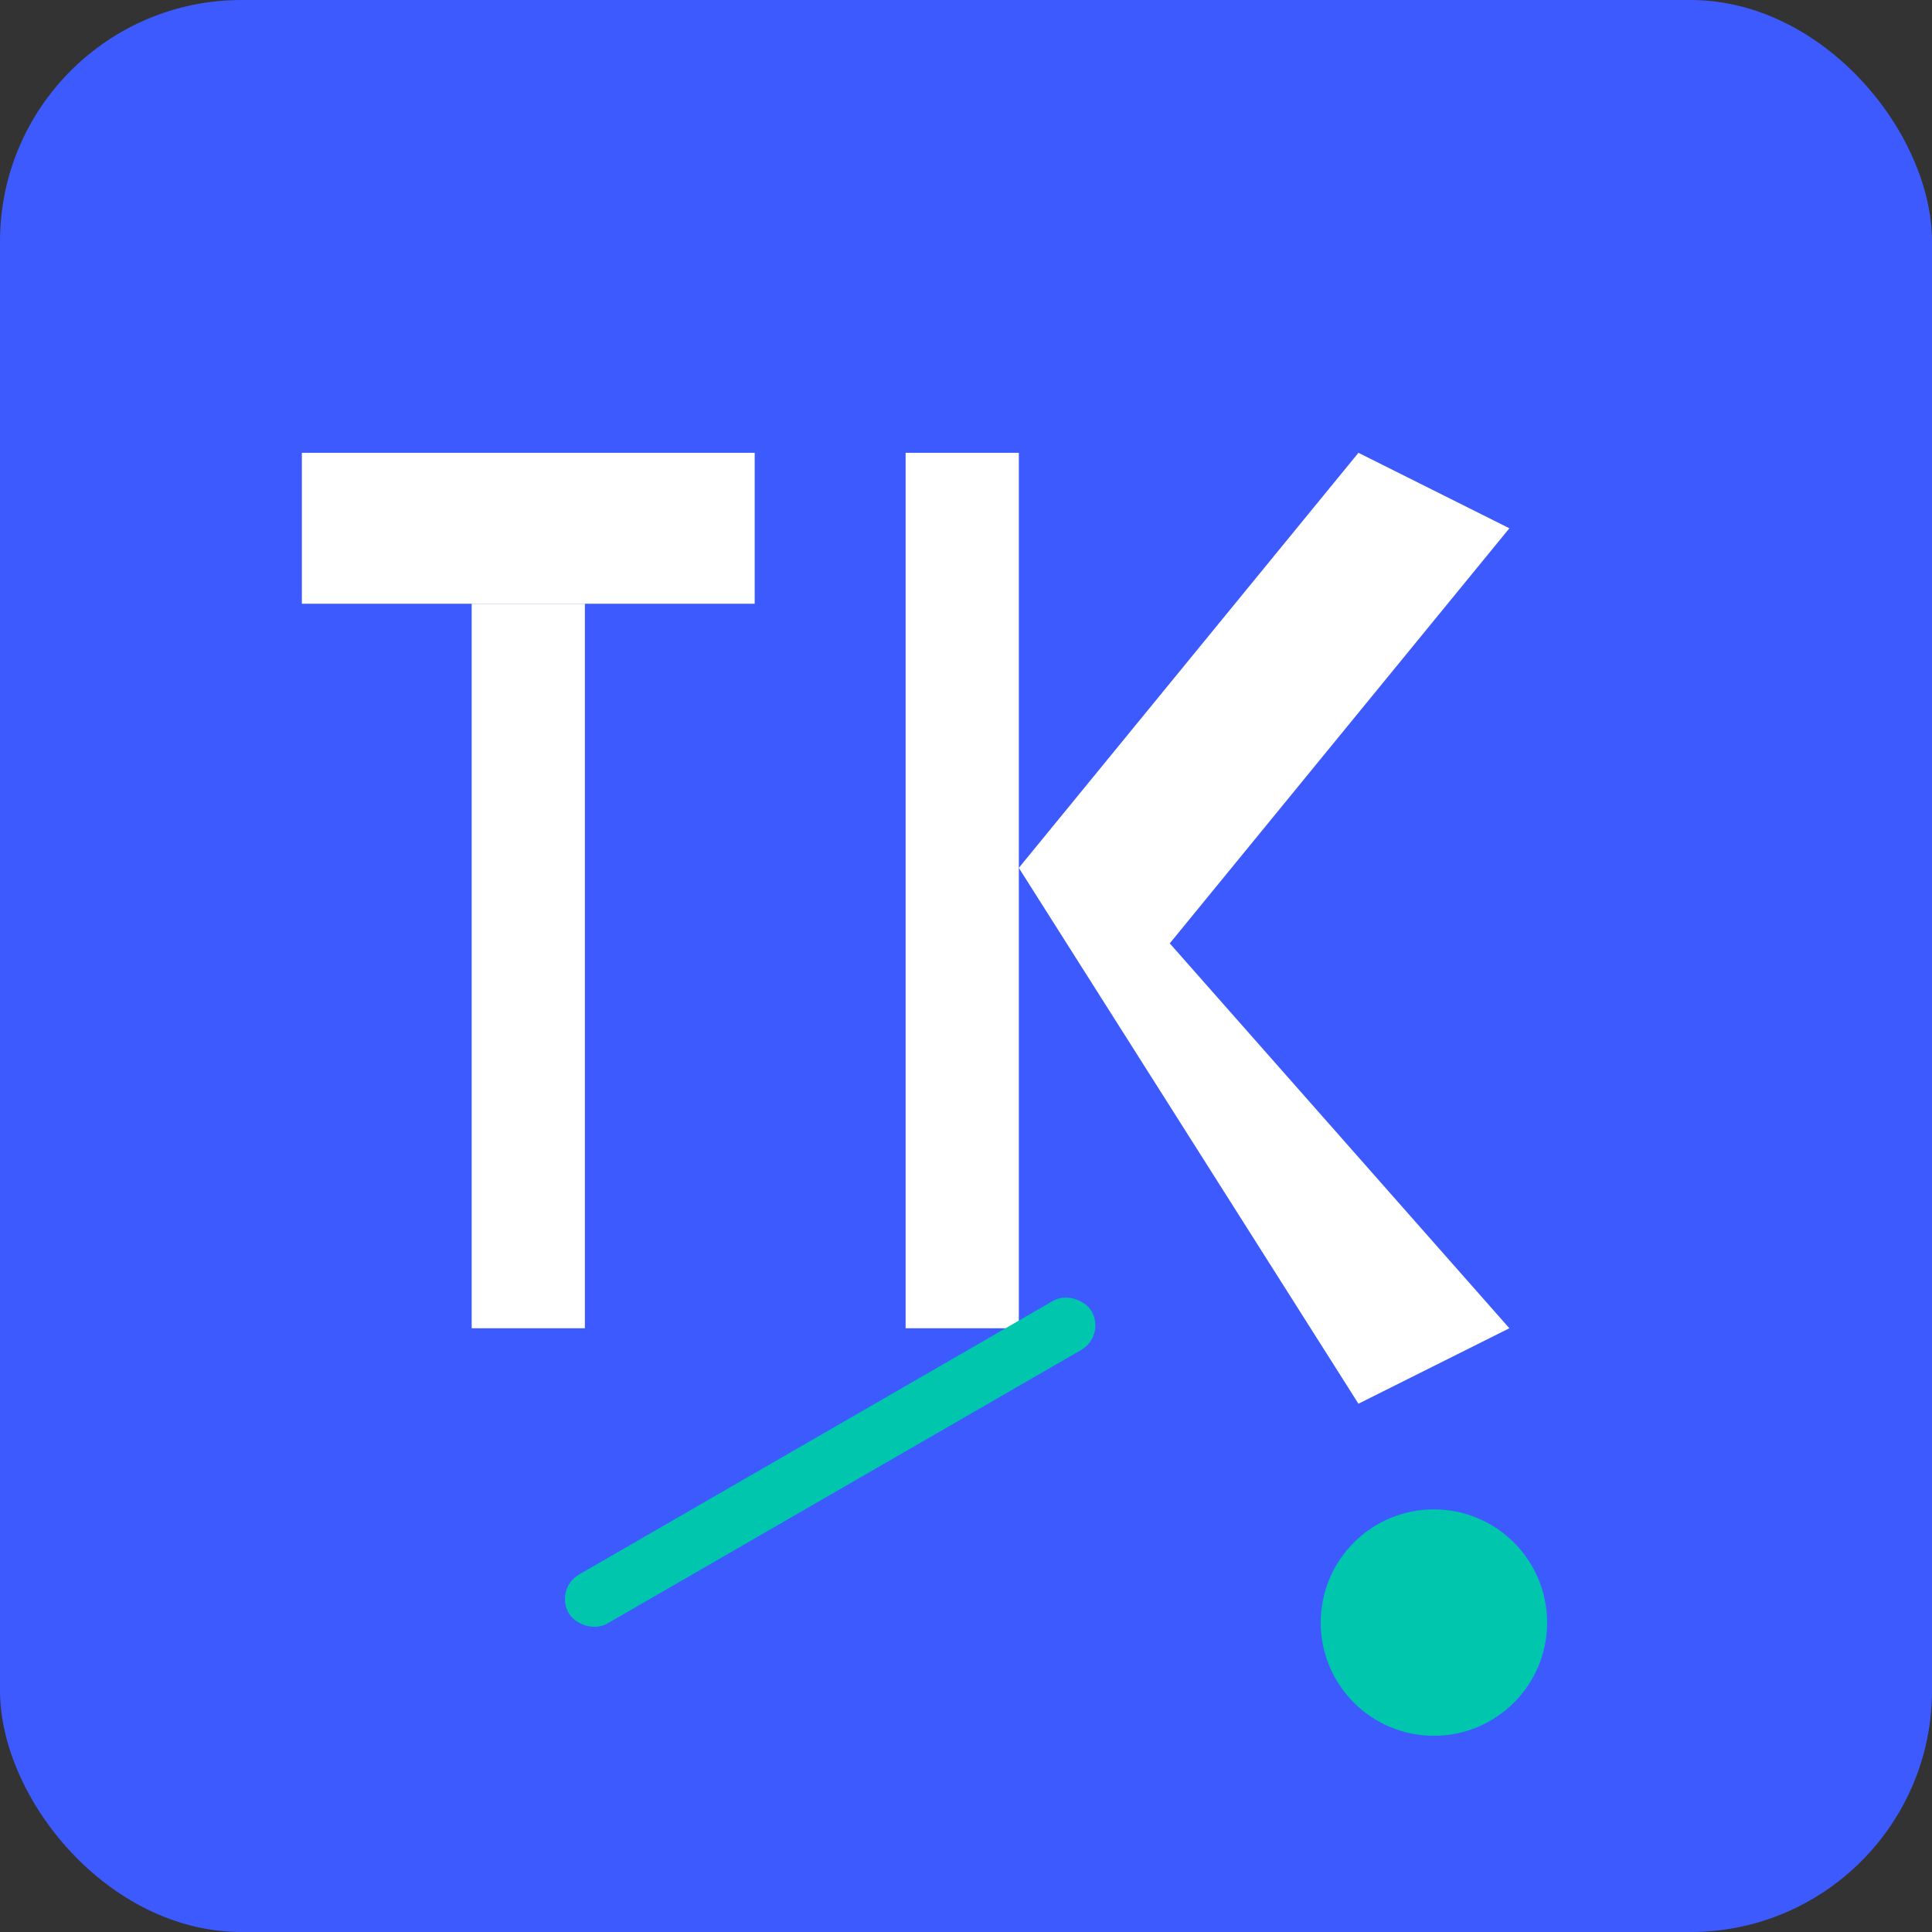 <svg xmlns="http://www.w3.org/2000/svg" viewBox="0 0 512 512">
  <rect x="0" y="0" width="512" height="512" fill="#333333" stroke="none"/>
  <rect width="512" height="512" fill="#3D5AFE" rx="64"/>
  <g fill="#FFFFFF">
    <!-- T -->
    <rect x="80" y="120" width="120" height="40"/>
    <rect x="125" y="160" width="30" height="192"/>
    
    <!-- K -->
    <rect x="240" y="120" width="30" height="232"/>
    <path d="M270 230 L360 120 L400 140 L310 250 L400 352 L360 372 Z"/>
  </g>
  
  <!-- Tools icon -->
  <g fill="#00C6AE">
    <circle cx="380" cy="430" r="30"/>
    <rect x="140" y="380" width="160" height="15" rx="7.5" transform="rotate(-30 220 387.5)"/>
  </g>
</svg>

